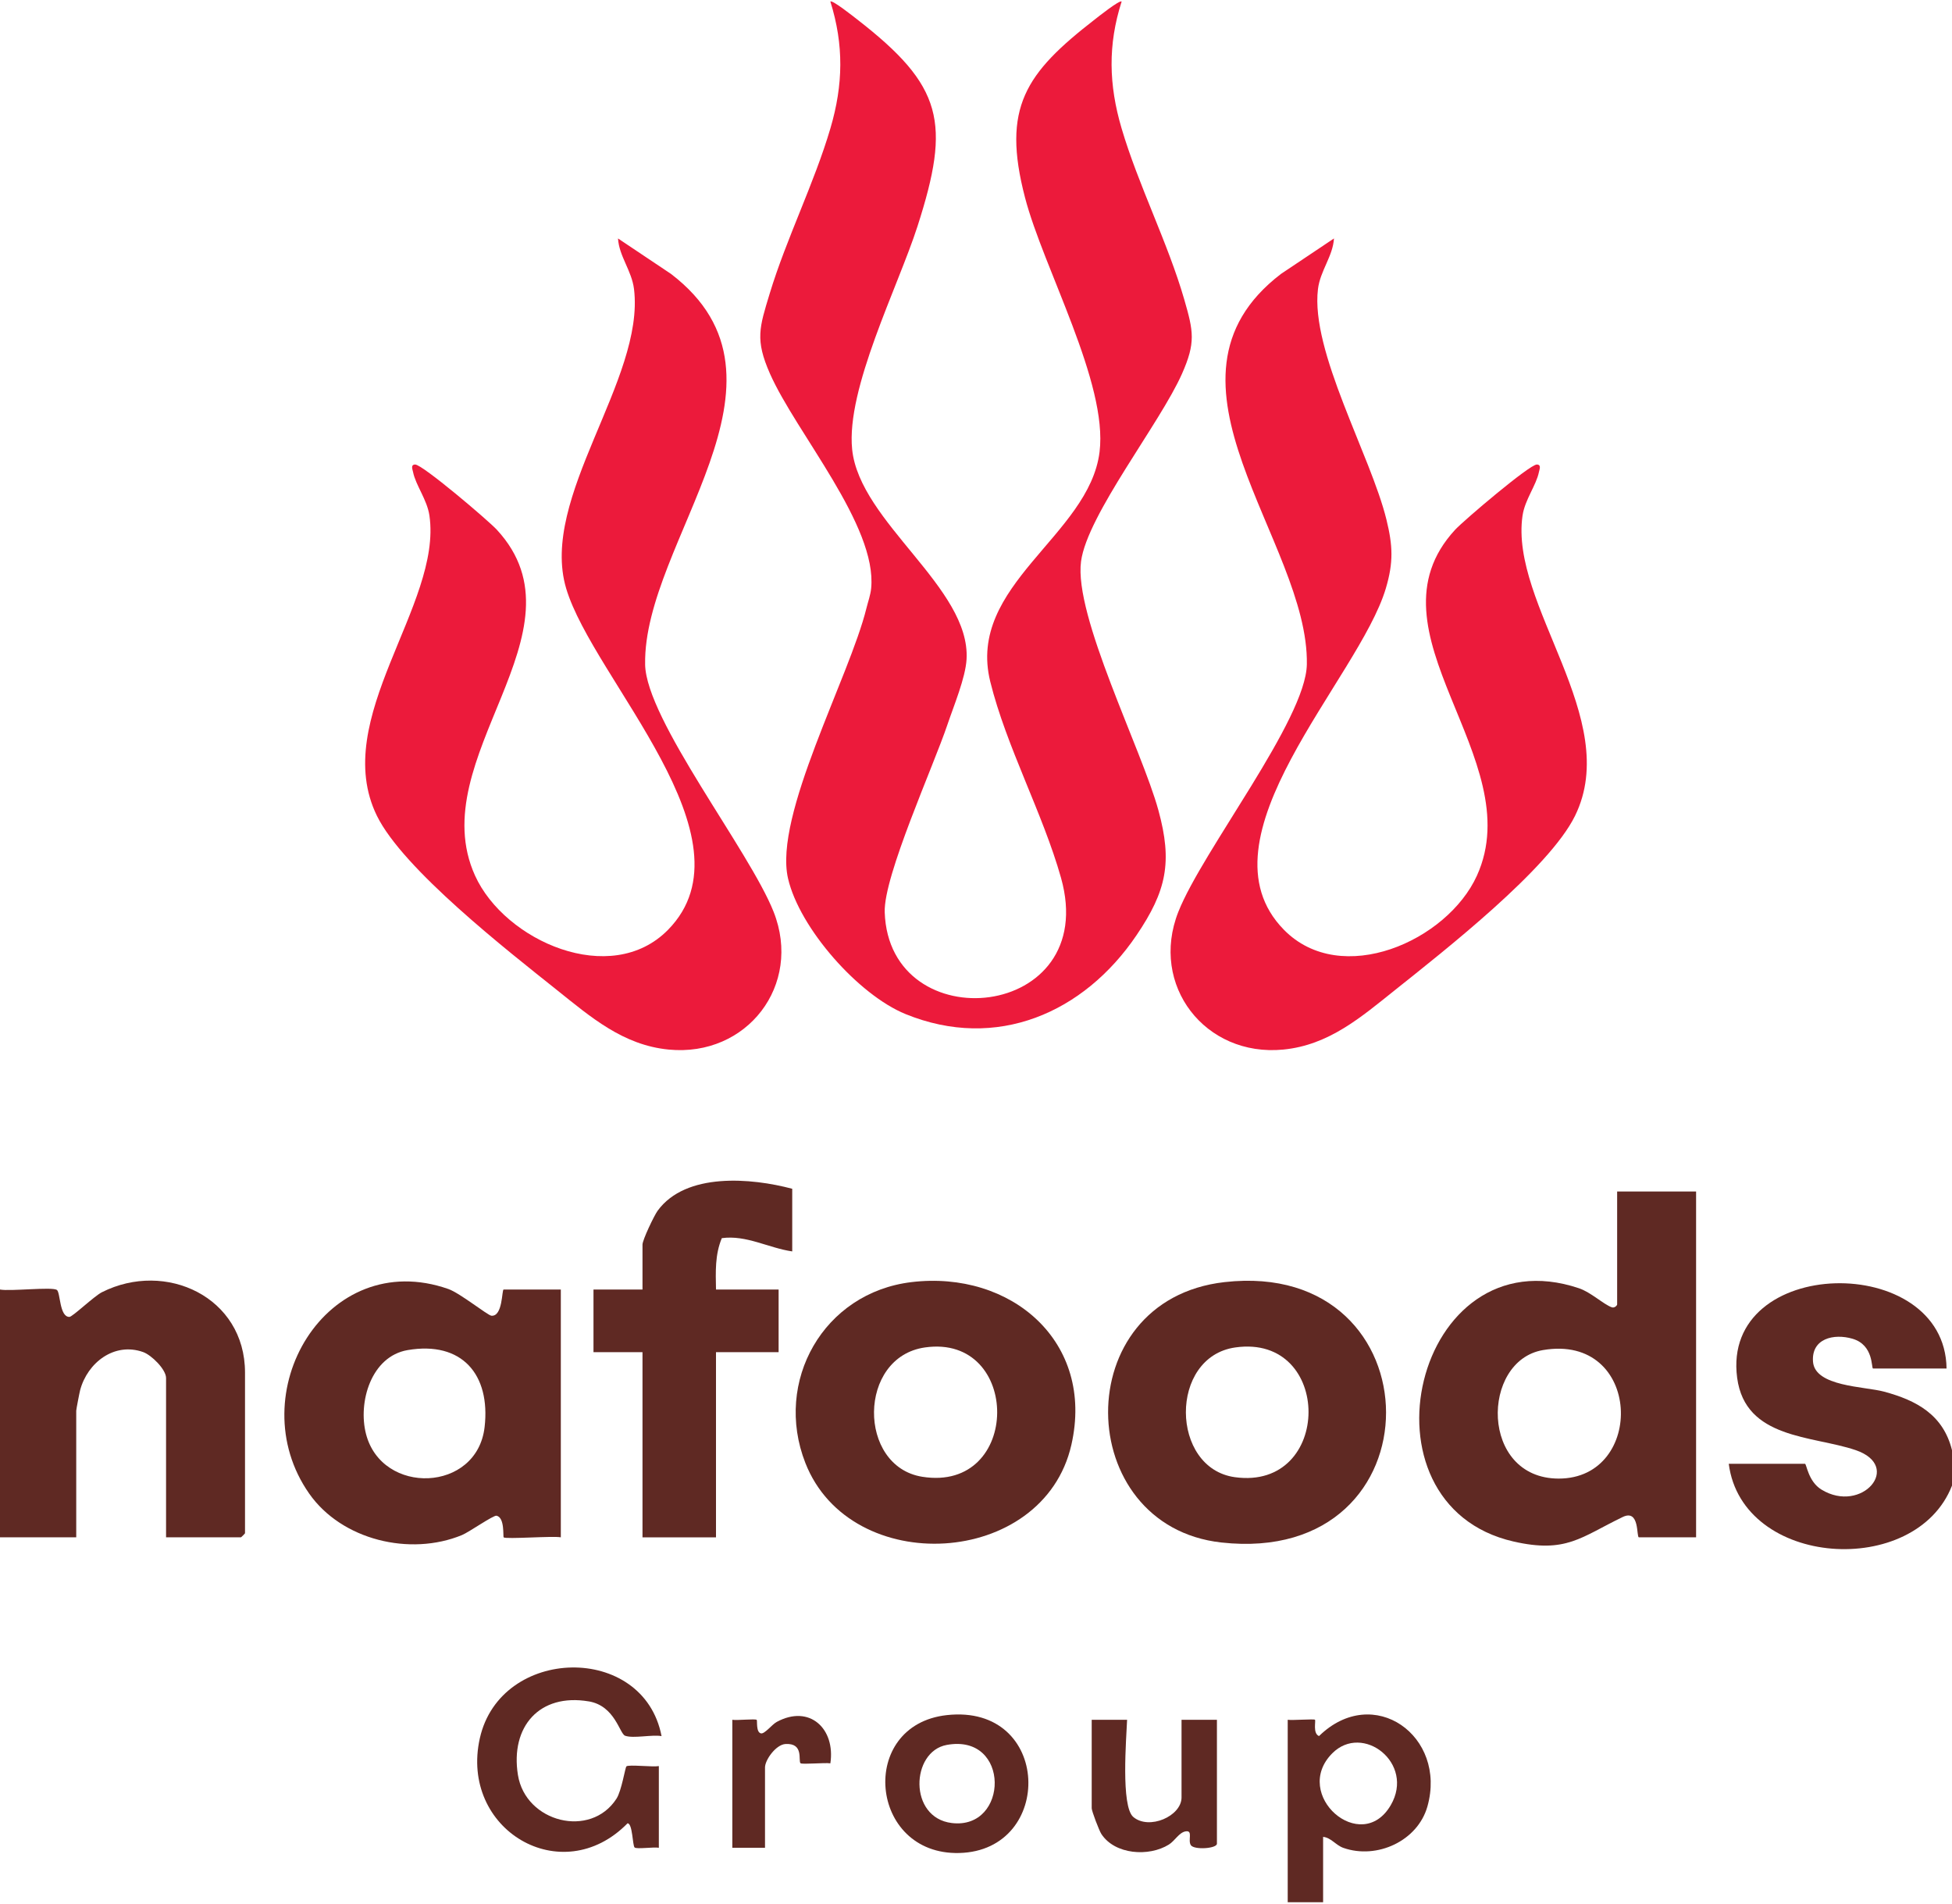 <?xml version="1.0" encoding="UTF-8"?><svg id="nafoods" xmlns="http://www.w3.org/2000/svg" width="200" height="195" viewBox="0 0 200 195"><g id="full-colour"><path d="M110.763,57.503c.64-4.774,8.103-14.149,10.346-19.222,1.408-3.183,1.177-4.322.234-7.585-1.687-5.839-4.714-11.738-6.43-17.559-1.312-4.453-1.415-8.536.008-12.979-.183-.203-2.435,1.589-2.759,1.841-7.084,5.497-9.549,9.005-7.14,18.24,1.896,7.267,8.506,18.991,7.638,26.051-1.057,8.594-13.649,13.634-11.199,23.535,1.649,6.665,5.386,13.492,7.247,20.089,4.135,14.663-17.619,16.767-18.061,3.532-.124-3.708,4.995-14.951,6.429-19.226.635-1.893,1.85-4.782,1.957-6.69.413-7.33-10.955-14.025-11.722-21.492-.639-6.222,4.687-16.618,6.697-22.864,3.422-10.637,2.62-14.354-6.171-21.176-.324-.252-2.576-2.044-2.759-1.841,1.396,4.451,1.318,8.529.008,12.979-1.652,5.615-4.514,11.302-6.222,16.93-1.06,3.49-1.509,4.738.027,8.214,2.685,6.074,10.995,15.574,10.367,21.985-.069.702-.316,1.352-.482,2.028-1.734,7.059-9.525,21.25-8.035,27.695,1.178,5.095,7.21,11.924,12.047,13.893,9.316,3.794,18.258-.108,23.651-8.068,3.09-4.561,3.704-7.508,2.25-12.812-1.72-6.274-8.675-19.911-7.926-25.5Z" style="fill:#ec1a3b;"/><path d="M66.1,68.064c-.231-12.608,16.941-29.079,2.65-40.005l-5.43-3.633c.11,1.822,1.412,3.305,1.641,5.19,1.127,9.276-9.728,21.343-6.952,30.662,2.771,9.301,19.622,25.613,10.439,34.967-5.849,5.958-16.733,1.156-19.775-5.548-5.459-12.034,11.901-24.957,2.235-35.429-.881-.955-7.641-6.702-8.374-6.684-.487.012-.265.512-.215.761.271,1.365,1.441,2.837,1.679,4.466,1.337,9.167-10.261,20.805-5.378,30.761,2.676,5.456,13.4,13.821,18.428,17.834,3.486,2.783,6.784,5.654,11.463,6.11,8.02.781,13.717-6.606,10.756-14.103-2.48-6.281-13.065-19.679-13.169-25.348Z" style="fill:#ec1a3b;"/><path d="M156,52.81c.238-1.629,1.408-3.101,1.679-4.466.05-.249.272-.749-.215-.761-.732-.017-7.492,5.73-8.374,6.684-9.666,10.472,7.695,23.395,2.235,35.429-3.041,6.702-13.911,11.521-19.775,5.548-9.192-9.364,7.667-25.659,10.439-34.967.796-2.672.721-4.38.063-7.056-1.619-6.589-7.79-17.227-7.015-23.606.229-1.885,1.531-3.368,1.641-5.19l-5.43,3.633c-14.29,10.926,2.882,27.397,2.65,40.005-.104,5.669-10.689,19.067-13.169,25.348-2.961,7.497,2.736,14.884,10.756,14.103,4.679-.456,7.977-3.327,11.463-6.11,5.016-4.003,15.766-12.405,18.428-17.834,4.883-9.956-6.714-21.595-5.378-30.761Z" style="fill:#ec1a3b;"/><path d="M10.452,132.366c-.811.408-3.023,2.532-3.341,2.534-1.035.008-.913-2.525-1.29-2.769-.51-.33-4.818.169-5.821-.036v25.384h7.811v-12.971c0-.131.33-1.845.401-2.11.752-2.818,3.506-4.939,6.446-3.899.867.306,2.357,1.783,2.357,2.662v16.318h7.671c.03,0,.418-.389.418-.418v-16.457c0-7.742-8.126-11.52-14.653-8.237Z" style="fill:#5f2923;"/><path d="M193.029,142.553c-2.005-.538-7.081-.505-7.271-3.07-.176-2.373,2.134-2.905,4.041-2.348,2.213.645,1.915,3.05,2.112,3.05h7.531c-.141-11.985-23.119-11.608-21.455.953.835,6.297,7.713,5.907,12.124,7.402,4.896,1.66.636,6.576-3.489,4.047-1.358-.832-1.524-2.639-1.685-2.639h-7.81c1.373,10.65,19.158,11.78,22.873,2.232v-3.626c-.896-3.617-3.611-5.099-6.971-6Z" style="fill:#5f2923;"/><path d="M165.69,133.63c0,.078-.25.391-.554.283-.833-.297-2.136-1.538-3.359-1.949-16.813-5.651-23.32,22.153-6.698,25.945,5.397,1.231,6.901-.445,11.18-2.511,1.773-.856,1.383,2.081,1.663,2.081h5.858v-35.425h-8.089v11.576ZM159.693,151.462c-8.075-.016-7.976-12.073-1.607-13.163,10.169-1.74,10.552,13.18,1.607,13.163Z" style="fill:#5f2923;"/><path d="M51.604,157.479c.199.214,5.07-.161,5.857,0v-25.384h-5.857c-.201,0-.073,2.785-1.254,2.683-.385-.033-3.213-2.315-4.412-2.736-12.499-4.382-21.401,10.758-14.261,20.955,3.338,4.767,10.338,6.441,15.653,4.251.729-.3,3.226-2.055,3.547-1.983.858.193.644,2.124.727,2.212ZM49.652,146.183c-.768,6.712-10.515,7.026-12.15.713-.843-3.256.522-7.959,4.267-8.597,5.556-.947,8.501,2.493,7.884,7.884Z" style="fill:#5f2923;"/><path d="M125.461,131.336c-16.121,1.828-15.575,24.978-.327,26.672,22.651,2.516,22.252-29.158.327-26.672ZM126.523,151.318c-6.627-.917-6.772-12.325.047-13.291,10.025-1.419,9.99,14.679-.047,13.291Z" style="fill:#5f2923;"/><path d="M93.383,131.337c-9.002,1.082-14.14,10.162-10.867,18.522,4.632,11.831,24.381,10.769,27.256-1.854,2.407-10.568-6.189-17.894-16.389-16.668ZM94.488,151.275c-6.635-1.061-6.627-12.263.284-13.248,9.898-1.41,9.923,14.88-.284,13.248Z" style="fill:#5f2923;"/><path d="M79.777,132.096h-6.416c-.036-1.812-.114-3.561.595-5.263,2.502-.347,4.791,1.007,7.215,1.358v-6.416c-4.182-1.114-10.901-1.708-13.79,2.249-.36.494-1.552,2.991-1.552,3.469v4.603h-5.021v6.416h5.021v18.968h7.531v-18.968h6.416v-6.416Z" style="fill:#5f2923;"/><path d="M60.323,174.283c2.698.456,3.151,3.321,3.73,3.523.864.301,2.719-.138,3.729.035-1.846-9.584-16.496-9.229-18.617.211-2.099,9.343,8.365,15.619,15.131,8.723.526-.003.508,2.291.726,2.476.226.192,1.976-.073,2.482.029v-8.368c-.596.117-3.083-.176-3.32.028-.131.112-.492,2.492-1.017,3.307-2.652,4.117-9.321,2.434-10.101-2.425-.792-4.942,2.199-8.392,7.257-7.537Z" style="fill:#5f2923;"/><path d="M135.146,177.837c-.662-.268-.308-1.552-.417-1.67-.095-.102-2.322.076-2.791.002v18.689h3.626v-6.695c.814.079,1.302.857,2.078,1.129,3.433,1.205,7.614-.706,8.611-4.248,2.028-7.207-5.527-12.648-11.107-7.208ZM142.497,184.913c-3.023,5.195-10.191-1.075-6-5.303,3.118-3.146,8.5,1.007,6,5.303Z" style="fill:#5f2923;"/><path d="M97.009,175.691c-9.17,1.013-7.98,14.354,1.273,14.125,9.805-.242,9.482-15.313-1.273-14.125ZM97.516,186.745c-4.452-.539-4.2-7.32-.519-7.999,6.558-1.209,6.39,8.71.519,7.999Z" style="fill:#5f2923;"/><path d="M121.06,184.118c0,1.934-3.332,3.37-4.941,2.009-1.291-1.092-.713-8.083-.638-9.956l-3.626-.003v9.066c0,.285.758,2.281.99,2.636,1.387,2.121,4.871,2.354,6.913,1.083.611-.38,1.049-1.239,1.717-1.353.803-.137.197.913.542,1.418.345.504,2.668.347,2.668-.158v-12.692h-3.626v7.95Z" style="fill:#5f2923;"/><path d="M79.581,176.391c-.496.269-1.234,1.249-1.613,1.171-.528-.109-.357-1.303-.434-1.381-.134-.137-2.039.071-2.5-.012v13.11h3.348v-8.229c0-.769,1.119-2.337,2.091-2.398,1.921-.12,1.289,1.712,1.547,1.967.147.147,2.537-.079,3.058.013.536-3.527-2.118-6.074-5.498-4.242Z" style="fill:#5f2923;"/></g></svg>